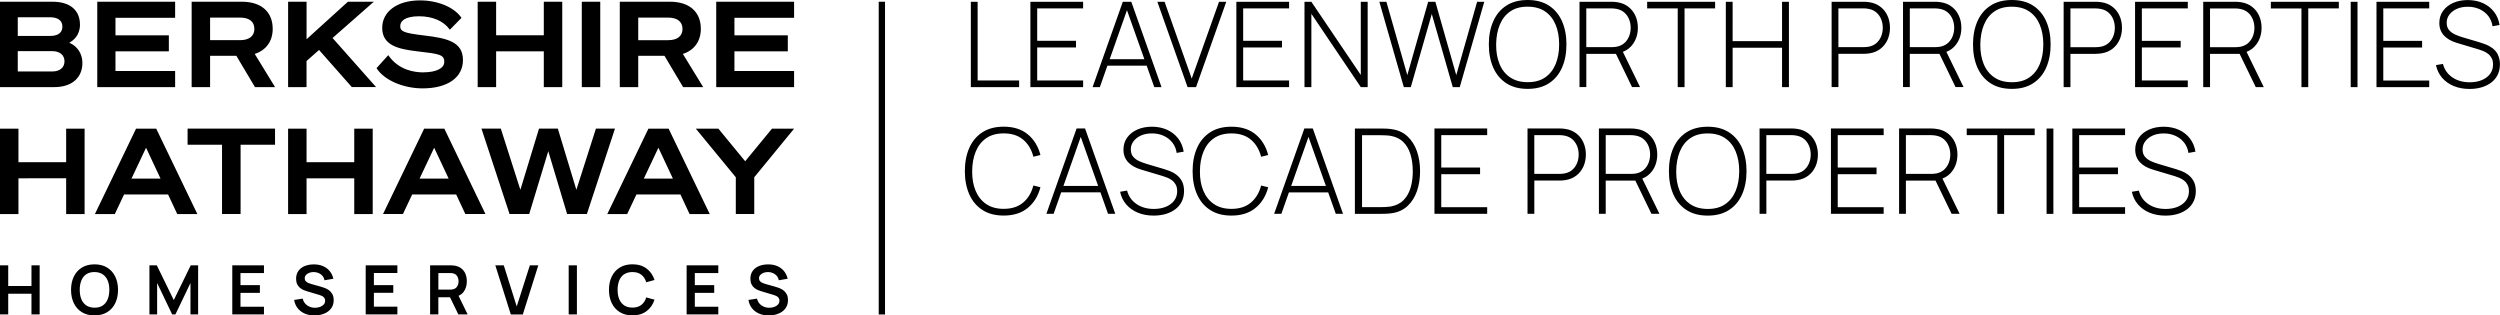 <?xml version="1.0" encoding="UTF-8"?><svg id="logo" xmlns="http://www.w3.org/2000/svg" width="1058.19" height="133.52" viewBox="0 0 1058.19 133.52"><path d="m35.81,90.6h-7.81v-15.13H7.81v15.13H0v-36.14h0s7.81,0,7.81,0v14.19h0s20.19,0,20.19,0v-14.19h7.81v36.15Zm158.29,34.61l3.84,7.87h-3.94l-3.52-7.25h-4.94v7.25h-3.48v-20.77h8.58c.2,0,.46,0,.78.02.32.01.61.05.88.09,1.2.18,2.19.58,2.98,1.2.78.62,1.37,1.39,1.75,2.33.38.94.57,1.98.57,3.12,0,1.69-.43,3.15-1.28,4.36-.55.78-1.29,1.37-2.22,1.77Zm0-6.13c0-.44-.07-.9-.21-1.36-.14-.47-.37-.88-.71-1.25-.33-.37-.79-.62-1.36-.76-.2-.06-.42-.09-.66-.11-.24-.01-.46-.02-.65-.02h-4.96v7.01h4.96c.19,0,.41,0,.65-.03.24-.02.46-.06.66-.12.58-.14,1.03-.4,1.36-.76.33-.37.57-.78.71-1.24.14-.46.21-.91.21-1.36Zm-39.31,14h13.41v-3.26h-9.94v-5.87h8.21v-3.26h-8.21v-5.12h9.94v-3.26h-13.41v20.77ZM254.07.73h-7.81v36.15h7.81V.73Zm-44.07,36.14v-15.13h20.18v15.13h7.81V.73h0s-7.81,0-7.81,0v14.19h-20.18V.73h-7.81v36.15h7.81Zm50.3,17.58l-11.89,36.14h-8.36l-7.98-26.6-8.07,26.6h-8.32l-.06-.18-11.83-35.97h8.19l8.28,25.9,7.89-25.9h7.97l7.84,25.9,8.28-25.9h8.04Zm-39.9,26.21h-.02s.01.04.01.04v-.04Zm-32.33-26.21l17.41,36.14h-8.52l-3.87-8.29h-18.62l-3.92,8.29h-8.42l17.41-36.14h8.55Zm1.83,21.14l-6.13-13.07-6.17,13.07h12.3Zm74.32,40.5c.93-.62,2.09-.94,3.48-.94,1.55,0,2.81.38,3.78,1.15.97.76,1.66,1.82,2.06,3.18l3.5-.97c-.64-2.03-1.76-3.64-3.36-4.84s-3.59-1.8-5.98-1.8c-2.08,0-3.86.45-5.34,1.36-1.48.91-2.62,2.18-3.41,3.8-.79,1.62-1.19,3.51-1.19,5.65s.4,4.03,1.19,5.65c.79,1.62,1.93,2.89,3.41,3.8,1.48.91,3.26,1.36,5.34,1.36,2.39,0,4.39-.6,5.98-1.8,1.6-1.2,2.72-2.81,3.36-4.84l-3.5-.97c-.4,1.35-1.09,2.4-2.06,3.17-.97.77-2.23,1.15-3.78,1.15-1.39,0-2.56-.31-3.49-.94-.93-.62-1.63-1.5-2.1-2.63-.47-1.13-.7-2.45-.7-3.97,0-1.52.25-2.84.71-3.97.47-1.13,1.16-2.01,2.09-2.63Zm-23.51,16.99h3.48v-20.77h-3.48v20.77Zm-21.99-3.37l-5.48-17.39h-3.58l6.55,20.77h5.09l6.55-20.77h-3.58l-5.55,17.39Zm51.43-92.84h-7.81V.73h21.31c8.14,0,13,4.29,13,11.47,0,5.22-2.77,9.08-7.61,10.62l8.61,14.05h-8.5l-7.89-13.25h-11.11v13.25Zm0-19.87h12.7c3.84,0,6.04-1.73,6.04-4.75s-2.15-4.8-6.04-4.8h-12.7v9.55ZM73.56,127.03l-7.18-14.71h-3.13v20.77h3.26v-13.31l6.36,13.31h1.38l6.37-13.31v13.31h3.24v-20.77h-3.13l-7.18,14.71Zm-2.43-44.71h-18.62l-3.92,8.29h-8.42l17.41-36.14h8.55l17.41,36.14h-8.52l-3.87-8.29Zm-3.18-6.72l-6.13-13.07-6.17,13.07h12.3Zm30.37,57.49h13.41v-3.26h-9.94v-5.87h8.21v-3.26h-8.21v-5.12h9.94v-3.26h-13.41v20.77ZM23.04,36.87H0V.73h22.25c7.37,0,11.6,3.55,11.6,9.74,0,4.51-2.84,6.7-4.52,7.61,3.44,1.46,5.55,4.69,5.55,8.56,0,6.31-4.54,10.23-11.84,10.23ZM7.52,15.22h13.59c4.38,0,5.3-2.15,5.3-3.96,0-2.55-1.88-3.96-5.3-3.96H7.52v7.91Zm14.62,15.03c3.18,0,5.16-1.65,5.16-4.3s-2.02-4.3-5.16-4.3H7.52v8.61h14.62Zm26.63,86.8c.79,1.62,1.19,3.51,1.19,5.65s-.4,4.03-1.19,5.65c-.79,1.62-1.93,2.89-3.42,3.8-1.49.91-3.27,1.36-5.34,1.36s-3.86-.45-5.34-1.36c-1.48-.91-2.62-2.17-3.41-3.8-.79-1.62-1.19-3.51-1.19-5.65s.4-4.03,1.19-5.65c.79-1.62,1.93-2.89,3.41-3.8,1.48-.91,3.26-1.36,5.34-1.36s3.86.45,5.34,1.36c1.49.91,2.62,2.18,3.42,3.8Zm-2.49,5.65c0-1.52-.23-2.84-.7-3.96-.47-1.12-1.16-1.99-2.09-2.62-.93-.62-2.09-.95-3.48-.97-1.39,0-2.55.3-3.48.92-.92.63-1.62,1.5-2.08,2.64-.47,1.13-.7,2.46-.7,3.98s.23,2.84.69,3.96c.46,1.12,1.16,1.99,2.08,2.62.93.63,2.09.95,3.48.97,1.39,0,2.55-.3,3.48-.92.93-.62,1.62-1.5,2.09-2.64.47-1.13.7-2.46.7-3.98Zm245.6-32.1l-3.87-8.29h-18.62l-3.92,8.29h-8.42l17.41-36.14h8.55l17.41,36.14h-8.52Zm-7.06-15.01l-6.13-13.07-6.17,13.07h12.3Zm-127.06-.12v-21.01h0s-7.81,0-7.81,0v14.19h-20.19v-14.19h-7.81v36.15h7.81v-15.13h20.19v15.13h7.81v-15.13Zm-49.94-52.65l8.61,14.05h-8.5l-7.89-13.25h-11.11v13.25h-7.81V.73h21.31c8.14,0,13,4.29,13,11.47,0,5.22-2.77,9.08-7.61,10.62Zm-.15-10.57c0-3.1-2.15-4.8-6.04-4.8h-12.7v9.55h12.7c3.84,0,6.04-1.73,6.04-4.75Zm31.58,110.59c-.59-.41-1.2-.74-1.83-.97-.63-.23-1.21-.41-1.72-.55l-3.72-1.04c-.47-.12-.94-.28-1.39-.47-.46-.19-.84-.44-1.15-.76-.31-.32-.46-.74-.46-1.25,0-.54.18-1.01.54-1.41.36-.4.84-.71,1.43-.93.59-.22,1.23-.32,1.93-.31.71.02,1.38.16,2.01.43.63.27,1.16.66,1.6,1.18.44.51.73,1.14.89,1.87l3.74-.65c-.31-1.28-.84-2.37-1.59-3.27-.75-.9-1.68-1.59-2.8-2.07-1.12-.48-2.38-.72-3.81-.73-1.4,0-2.68.21-3.83.66-1.15.45-2.06,1.13-2.74,2.04-.68.91-1.02,2.03-1.02,3.37,0,.91.15,1.68.45,2.3.3.62.69,1.13,1.17,1.53.48.4.98.71,1.51.94.53.23,1.03.41,1.49.54l5.36,1.59c.38.12.72.25,1.02.41.29.16.53.33.72.53.19.19.33.41.43.66.1.25.14.51.14.8,0,.64-.2,1.19-.61,1.63-.41.44-.94.78-1.59,1.01-.65.23-1.35.35-2.09.35-1.25,0-2.35-.34-3.31-1.01-.96-.67-1.59-1.62-1.9-2.86l-3.61.55c.21,1.36.71,2.53,1.49,3.51.78.99,1.78,1.74,3,2.27,1.22.53,2.58.79,4.1.79,1.07,0,2.09-.13,3.06-.4.98-.27,1.84-.67,2.6-1.21.76-.54,1.36-1.21,1.81-2.03.45-.81.67-1.76.67-2.83s-.19-1.89-.57-2.57c-.38-.67-.86-1.22-1.45-1.63Zm39.92-92.2c-3.62,0-10.34-.91-14.63-7.03l-.19-.27-4.97,5.5.11.17c3.23,4.95,11.21,8.4,19.4,8.4,10.53,0,17.07-4.59,17.07-11.97,0-7.85-6.83-9.27-16.47-10.43-8.4-1.03-10.08-1.6-10.08-3.96,0-2.01,1.79-4.16,8-4.16,5.62,0,10.29,1.99,12.81,5.45l.18.25,4.94-5.04-.13-.18c-3.11-4.38-9.96-7.2-17.44-7.2-9.57,0-15.99,4.67-15.99,11.62,0,7.53,6.98,8.99,14.75,9.93l.18.02c9.28,1.07,11.34,1.36,11.34,4.48,0,2.63-3.3,4.4-8.87,4.4Zm-105.04-.6h-25.25v-8.31h22.59v-6.77h-22.59v-7.42h25.25V.73h-32.96v36.14h32.96v-6.82Zm5.27,31.22h14.58v29.32h7.86v-29.32h14.58v-6.82h-37.02v6.82Zm49.92-24.4h.43v-11.04l5.3-4.67,13.87,15.71h10.27l-18.42-20.78L158.23.73h-10.97l-17.5,15.88V.73h-7.81v36.14h7.38ZM13.31,121.06H3.48v-8.74H0v20.77h3.48v-8.77h9.84v8.77h3.46v-20.77h-3.46v8.74Zm277.32,12.03h13.41v-3.26h-9.94v-5.87h8.21v-3.26h-8.21v-5.12h9.94v-3.26h-13.41v20.77Zm81.31.01h2.67V.73h-2.67v132.37Zm-68.78-96.23h32.96v-6.82h-25.25v-8.31h22.59v-6.77h-22.59v-7.42h25.25V.73h-32.96v36.14Zm28.38,85.97c-.59-.41-1.2-.74-1.83-.97-.63-.23-1.21-.41-1.72-.55l-3.72-1.04c-.47-.12-.94-.28-1.39-.47-.46-.19-.84-.44-1.15-.76-.31-.32-.46-.74-.46-1.25,0-.54.18-1.01.54-1.41.36-.4.84-.71,1.43-.93.59-.22,1.23-.32,1.93-.31.71.02,1.38.16,2.01.43.63.27,1.16.66,1.6,1.18.44.51.73,1.14.89,1.87l3.74-.65c-.31-1.28-.84-2.37-1.59-3.27-.75-.9-1.68-1.59-2.8-2.07-1.12-.48-2.38-.72-3.81-.73-1.4,0-2.68.21-3.83.66-1.15.45-2.06,1.13-2.74,2.04-.68.91-1.02,2.03-1.02,3.37,0,.91.15,1.68.45,2.3.3.62.69,1.13,1.17,1.53.48.4.98.71,1.51.94.53.23,1.03.41,1.49.54l5.36,1.59c.38.12.72.25,1.02.41.29.16.53.33.72.53.19.19.33.41.43.66.1.25.14.51.14.8,0,.64-.2,1.19-.61,1.63-.41.44-.94.78-1.59,1.01-.65.23-1.35.35-2.09.35-1.25,0-2.35-.34-3.31-1.01-.96-.67-1.59-1.62-1.9-2.86l-3.61.55c.21,1.36.71,2.53,1.49,3.51.78.99,1.78,1.74,3,2.27,1.22.53,2.58.79,4.1.79,1.07,0,2.09-.13,3.06-.4.98-.27,1.84-.67,2.6-1.21.76-.54,1.36-1.21,1.81-2.03.45-.81.67-1.76.67-2.83s-.19-1.89-.57-2.57c-.38-.67-.86-1.22-1.45-1.63Zm-4.25-68.39h-.52l-11.35,13.81-11.35-13.81h-9.55l16.93,20.58v15.56h7.81v-15.56l16.88-20.58h-8.84Zm104.08-20.39h-17.56V.75h-2.88v36.12h20.44v-2.81Zm27.09,0h-19.44v-13.97h16.43v-2.81h-16.43V3.56h19.44V.75h-22.32v36.12h22.32v-2.81Zm7.07,2.81h-3.06L475.26.75h3.59l12.79,36.12h-3.06l-3.22-9.08h-16.62l-3.2,9.08Zm4.17-11.81h14.69l-7.37-20.75-7.32,20.75ZM519.05.75h-3.06l-11.56,32.51L492.94.75h-3.06l12.79,36.12h3.59l12.79-36.12Zm26.59,33.31h-19.44v-13.97h16.43v-2.81h-16.43V3.56h19.44V.75h-22.32v36.12h22.32v-2.81Zm9.43-28.22l20.92,31.03h2.91V.75h-2.91v30.98l-20.92-30.98h-2.91v36.12h2.91V5.84Zm62.81,31.03l10.38-36.12h-3.03l-8.83,31.05-8.85-31.05h-3.04l-8.83,31.05-8.85-31.05h-2.99l10.36,36.12h2.96l8.88-30.95,8.88,30.95h2.96Zm28.75.75c-3.6,0-6.61-.8-9.06-2.4-2.44-1.6-4.28-3.81-5.52-6.63-1.24-2.83-1.86-6.09-1.86-9.78s.62-6.96,1.86-9.78c1.24-2.83,3.08-5.04,5.52-6.63,2.44-1.6,5.46-2.4,9.06-2.4s6.61.8,9.04,2.4c2.43,1.6,4.27,3.81,5.51,6.63,1.24,2.83,1.86,6.09,1.86,9.78s-.62,6.96-1.86,9.78c-1.24,2.83-3.07,5.04-5.51,6.63-2.43,1.6-5.45,2.4-9.04,2.4Zm-7.42-4.88c1.99,1.36,4.46,2.04,7.42,2.04,2.96.02,5.43-.66,7.4-2.02,1.97-1.36,3.45-3.25,4.44-5.66.99-2.41,1.48-5.18,1.48-8.3s-.49-5.89-1.48-8.3c-.99-2.41-2.47-4.29-4.44-5.64-1.97-1.35-4.44-2.03-7.4-2.03-2.96-.02-5.42.65-7.39,2.01-1.97,1.35-3.44,3.24-4.43,5.66-.99,2.42-1.5,5.19-1.53,8.32-.03,3.13.45,5.89,1.44,8.29.99,2.4,2.49,4.28,4.48,5.64Zm44.78-9.95h-12.54v14.07h-2.88V.75h13.62c.35,0,.73.01,1.14.04.41.02.84.08,1.29.16,1.81.28,3.36.93,4.65,1.94,1.3,1.01,2.29,2.28,2.97,3.81.69,1.53,1.03,3.21,1.03,5.05,0,2.66-.71,4.98-2.13,6.95-1.08,1.5-2.48,2.58-4.21,3.25l7.27,14.91h-3.39l-6.82-14.07Zm-.82-2.88c.39-.03.79-.08,1.19-.15,1.3-.27,2.39-.8,3.26-1.59.87-.79,1.52-1.75,1.96-2.87.43-1.12.65-2.3.65-3.54s-.22-2.41-.65-3.52c-.44-1.11-1.09-2.07-1.96-2.86-.87-.79-1.96-1.32-3.26-1.59-.4-.08-.8-.14-1.19-.18-.39-.03-.74-.05-1.04-.05h-10.69v16.4h10.69c.3,0,.65-.02,1.04-.05Zm26.98,16.96h2.88V3.56h12.94V.75h-28.77v2.81h12.94v33.31Zm23.23-16.66h20.92v16.66h2.91V.75h-2.91v16.66h-20.92V.75h-2.88v36.12h2.88v-16.66Zm65.57-13.51c.69,1.53,1.03,3.21,1.03,5.05s-.34,3.55-1.03,5.08c-.69,1.53-1.68,2.8-2.97,3.81-1.3,1.01-2.85,1.66-4.65,1.94-.45.07-.88.12-1.29.15-.41.03-.79.05-1.14.05h-10.74v14.07h-2.88V.75h13.62c.35,0,.73.01,1.14.04.41.02.84.08,1.29.16,1.81.28,3.36.93,4.65,1.94,1.3,1.01,2.29,2.28,2.97,3.81Zm-2.01,5.05c0-1.24-.22-2.41-.65-3.52-.44-1.11-1.09-2.07-1.96-2.86-.87-.79-1.96-1.32-3.26-1.59-.4-.08-.8-.14-1.19-.18-.39-.03-.74-.05-1.04-.05h-10.69v16.4h10.69c.3,0,.65-.02,1.04-.05.39-.03.79-.08,1.19-.15,1.3-.27,2.39-.8,3.26-1.59.87-.79,1.52-1.75,1.96-2.87.43-1.12.65-2.3.65-3.54Zm26.92,10.2l7.27,14.91h-3.39l-6.82-14.07h-12.54v14.07h-2.88V.75h13.62c.35,0,.73.01,1.14.04.41.02.84.08,1.29.16,1.81.28,3.36.93,4.65,1.94,1.3,1.01,2.29,2.28,2.97,3.81.69,1.53,1.03,3.21,1.03,5.05,0,2.66-.71,4.98-2.13,6.95-1.08,1.5-2.48,2.58-4.21,3.25Zm-3.75-2.04c.39-.03.79-.08,1.19-.15,1.3-.27,2.39-.8,3.26-1.59.87-.79,1.52-1.75,1.96-2.87.43-1.12.65-2.3.65-3.54s-.22-2.41-.65-3.52c-.44-1.11-1.09-2.07-1.96-2.86-.87-.79-1.96-1.32-3.26-1.59-.4-.08-.8-.14-1.19-.18-.39-.03-.74-.05-1.04-.05h-10.69v16.4h10.69c.3,0,.65-.02,1.04-.05Zm47.87-1.1c0,3.7-.62,6.96-1.86,9.78-1.24,2.83-3.07,5.04-5.51,6.63-2.43,1.6-5.45,2.4-9.04,2.4s-6.61-.8-9.06-2.4c-2.44-1.6-4.28-3.81-5.52-6.63-1.24-2.83-1.86-6.09-1.86-9.78s.62-6.96,1.86-9.78c1.24-2.83,3.08-5.04,5.52-6.63,2.44-1.6,5.46-2.4,9.06-2.4s6.61.8,9.04,2.4c2.43,1.6,4.27,3.81,5.51,6.63,1.24,2.83,1.86,6.09,1.86,9.78Zm-3.09,0c0-3.13-.49-5.89-1.48-8.3-.99-2.41-2.47-4.29-4.44-5.64-1.97-1.35-4.44-2.03-7.4-2.03-2.96-.02-5.42.65-7.39,2.01-1.97,1.35-3.44,3.24-4.43,5.66-.99,2.42-1.5,5.19-1.53,8.32-.03,3.13.45,5.89,1.44,8.29.99,2.4,2.49,4.28,4.48,5.64,1.99,1.36,4.46,2.04,7.42,2.04,2.96.02,5.43-.66,7.4-2.02,1.97-1.36,3.45-3.25,4.44-5.66.99-2.41,1.48-5.18,1.48-8.3Zm22.22,3.99h-10.74v14.07h-2.88V.75h13.62c.35,0,.73.01,1.14.04.41.02.84.08,1.29.16,1.81.28,3.36.93,4.65,1.94,1.3,1.01,2.29,2.28,2.97,3.81.69,1.53,1.03,3.21,1.03,5.05s-.34,3.55-1.03,5.08c-.69,1.53-1.68,2.8-2.97,3.81-1.3,1.01-2.85,1.66-4.65,1.94-.45.07-.88.12-1.29.15-.41.03-.79.05-1.14.05Zm-.05-2.83c.3,0,.65-.02,1.04-.05.39-.03.79-.08,1.19-.15,1.3-.27,2.39-.8,3.26-1.59.87-.79,1.52-1.75,1.96-2.87.43-1.12.65-2.3.65-3.54s-.22-2.41-.65-3.52c-.44-1.11-1.09-2.07-1.96-2.86-.87-.79-1.96-1.32-3.26-1.59-.4-.08-.8-.14-1.19-.18-.39-.03-.74-.05-1.04-.05h-10.69v16.4h10.69Zm38.98,14.1h-19.44v-13.97h16.43v-2.81h-16.43V3.56h19.44V.75h-22.32v36.12h22.32v-2.81Zm24.89-12.1l7.27,14.91h-3.39l-6.82-14.07h-12.54v14.07h-2.88V.75h13.62c.35,0,.73.01,1.14.04.41.02.84.08,1.29.16,1.81.28,3.36.93,4.65,1.94,1.3,1.01,2.29,2.28,2.97,3.81.69,1.53,1.03,3.21,1.03,5.05,0,2.66-.71,4.98-2.13,6.95-1.08,1.5-2.48,2.58-4.21,3.25Zm-3.75-2.04c.39-.03.79-.08,1.19-.15,1.3-.27,2.39-.8,3.26-1.59.87-.79,1.52-1.75,1.96-2.87.43-1.12.65-2.3.65-3.54s-.22-2.41-.65-3.52c-.44-1.11-1.09-2.07-1.96-2.86-.87-.79-1.96-1.32-3.26-1.59-.4-.08-.8-.14-1.19-.18-.39-.03-.74-.05-1.04-.05h-10.69v16.4h10.69c.3,0,.65-.02,1.04-.05Zm14.03-16.35h12.94v33.31h2.88V3.56h12.94V.75h-28.77v2.81Zm33.79,33.31h2.88V.75h-2.88v36.12Zm10.91,0h22.32v-2.81h-19.44v-13.97h16.43v-2.81h-16.43V3.56h19.44V.75h-22.32v36.12Zm51.38-13.83c-.61-1.11-1.38-2.01-2.3-2.68-.92-.68-1.86-1.2-2.81-1.57-.95-.37-1.77-.65-2.46-.85l-7.27-2.16c-.97-.28-1.99-.65-3.05-1.1-1.06-.45-1.96-1.07-2.68-1.87-.73-.79-1.09-1.86-1.09-3.2s.38-2.44,1.15-3.46c.77-1.02,1.83-1.83,3.17-2.43,1.35-.6,2.9-.89,4.65-.88,1.82,0,3.48.34,4.97,1.03,1.49.69,2.71,1.65,3.67,2.88.96,1.24,1.56,2.68,1.79,4.34l2.98-.53c-.35-2.16-1.13-4.02-2.35-5.59-1.21-1.57-2.76-2.79-4.65-3.65-1.89-.86-4.02-1.3-6.4-1.32-2.36,0-4.44.41-6.26,1.22-1.81.81-3.24,1.94-4.28,3.4-1.04,1.45-1.56,3.15-1.56,5.09,0,1.09.17,2.07.51,2.96.34.89.84,1.68,1.48,2.37.64.69,1.44,1.3,2.38,1.83.94.53,2.02.97,3.22,1.32l9.08,2.71c.62.18,1.28.42,1.98.71.7.29,1.36.68,1.98,1.15s1.12,1.08,1.52,1.82c.39.74.59,1.65.59,2.73,0,1.5-.42,2.82-1.25,3.95-.84,1.13-2,2-3.49,2.62-1.49.62-3.2.93-5.14.93-2.86,0-5.31-.69-7.34-2.08-2.03-1.39-3.36-3.29-3.98-5.69l-2.96.5c.43,2.07,1.3,3.86,2.6,5.37,1.3,1.5,2.93,2.67,4.92,3.49,1.98.82,4.21,1.23,6.68,1.23,1.89,0,3.62-.24,5.19-.71,1.57-.48,2.93-1.16,4.09-2.06,1.15-.89,2.04-1.99,2.66-3.27.62-1.29.93-2.74.93-4.36s-.31-3.06-.92-4.18ZM417.45,58.49c1.96-1.35,4.43-2.03,7.39-2.03,3.41,0,6.17.89,8.26,2.67,2.1,1.78,3.53,4.19,4.3,7.21l2.99-.73c-.94-3.65-2.71-6.56-5.33-8.73-2.62-2.17-6.02-3.26-10.22-3.26-3.6,0-6.61.8-9.06,2.4-2.44,1.6-4.28,3.81-5.52,6.63-1.24,2.83-1.86,6.09-1.86,9.78s.62,6.96,1.86,9.78c1.24,2.83,3.08,5.04,5.52,6.63,2.44,1.6,5.46,2.4,9.06,2.4,4.2,0,7.6-1.09,10.22-3.26,2.62-2.17,4.39-5.08,5.33-8.73l-2.99-.73c-.77,3.01-2.2,5.41-4.3,7.2-2.1,1.79-4.85,2.68-8.26,2.68-2.96,0-5.43-.68-7.42-2.04-1.99-1.36-3.48-3.24-4.48-5.64-1-2.4-1.48-5.16-1.44-8.29.02-3.13.52-5.89,1.52-8.3.99-2.41,2.47-4.29,4.44-5.64Zm41.83-4.11l12.79,36.12h-3.06l-3.22-9.08h-16.62l-3.2,9.08h-3.06l12.79-36.12h3.59Zm5.54,24.31l-7.37-20.75-7.32,20.75h14.69Zm33.19-4.7c-.92-.68-1.86-1.2-2.81-1.57-.95-.37-1.77-.65-2.46-.85l-7.27-2.16c-.97-.28-1.99-.65-3.05-1.1-1.06-.45-1.96-1.07-2.68-1.87-.73-.79-1.09-1.86-1.09-3.2s.38-2.44,1.15-3.46c.77-1.02,1.83-1.83,3.17-2.43,1.35-.6,2.9-.89,4.65-.88,1.82,0,3.48.34,4.97,1.03,1.49.69,2.71,1.65,3.67,2.88.96,1.24,1.56,2.68,1.79,4.34l2.98-.53c-.35-2.16-1.13-4.02-2.35-5.59-1.21-1.57-2.76-2.79-4.65-3.65-1.89-.86-4.02-1.3-6.4-1.32-2.36,0-4.44.41-6.26,1.22-1.81.81-3.24,1.94-4.28,3.4-1.04,1.45-1.56,3.15-1.56,5.09,0,1.09.17,2.07.51,2.96.34.89.84,1.68,1.48,2.37.64.69,1.44,1.3,2.38,1.83.94.53,2.02.97,3.22,1.32l9.08,2.71c.62.18,1.28.42,1.98.71.7.29,1.36.68,1.98,1.15s1.12,1.08,1.52,1.82c.39.74.59,1.65.59,2.73,0,1.5-.42,2.82-1.25,3.95-.84,1.13-2,2-3.49,2.62-1.49.62-3.2.93-5.14.93-2.86,0-5.31-.69-7.34-2.08-2.03-1.39-3.36-3.29-3.98-5.69l-2.96.5c.43,2.07,1.3,3.86,2.6,5.37,1.3,1.5,2.93,2.67,4.92,3.49,1.98.82,4.21,1.23,6.68,1.23,1.89,0,3.62-.24,5.19-.71,1.57-.48,2.93-1.16,4.09-2.06,1.15-.89,2.04-1.99,2.66-3.27.62-1.29.93-2.74.93-4.36s-.31-3.06-.92-4.18c-.61-1.11-1.38-2.01-2.3-2.68Zm15.84-15.49c1.96-1.35,4.43-2.03,7.39-2.03,3.41,0,6.17.89,8.26,2.67,2.1,1.78,3.53,4.19,4.3,7.21l2.99-.73c-.94-3.65-2.71-6.56-5.33-8.73-2.62-2.17-6.02-3.26-10.22-3.26-3.6,0-6.61.8-9.06,2.4-2.44,1.6-4.28,3.81-5.52,6.63-1.24,2.83-1.86,6.09-1.86,9.78s.62,6.96,1.86,9.78c1.24,2.83,3.08,5.04,5.52,6.63,2.44,1.6,5.46,2.4,9.06,2.4,4.2,0,7.6-1.09,10.22-3.26,2.62-2.17,4.39-5.08,5.33-8.73l-2.99-.73c-.77,3.01-2.2,5.41-4.3,7.2-2.1,1.79-4.85,2.68-8.26,2.68-2.96,0-5.43-.68-7.42-2.04-1.99-1.36-3.48-3.24-4.48-5.64-1-2.4-1.48-5.16-1.44-8.29.02-3.13.52-5.89,1.52-8.3.99-2.41,2.47-4.29,4.44-5.64Zm41.83-4.11l12.79,36.12h-3.06l-3.22-9.08h-16.62l-3.2,9.08h-3.06l12.79-36.12h3.59Zm5.54,24.31l-7.37-20.75-7.32,20.75h14.69Zm38.53-14.69c.89,2.55,1.33,5.36,1.33,8.44s-.44,5.92-1.33,8.47c-.89,2.55-2.22,4.65-4.01,6.31-1.79,1.66-4.04,2.67-6.75,3.04-.85.12-1.76.19-2.72.21-.96.03-1.63.04-2.02.04h-10.76v-36.12h10.76c.42,0,1.1,0,2.04.03.94.02,1.84.09,2.7.23,2.71.37,4.96,1.38,6.75,3.05,1.79,1.66,3.13,3.77,4.01,6.32Zm-1.76,8.44c0-2.59-.32-4.95-.95-7.06-.64-2.12-1.64-3.86-3.01-5.24-1.37-1.38-3.17-2.26-5.39-2.65-.57-.1-1.27-.17-2.09-.21-.83-.04-1.59-.06-2.3-.06h-7.73v30.45h7.73c.75,0,1.53-.02,2.33-.06.8-.04,1.49-.11,2.06-.21,2.24-.4,4.05-1.29,5.42-2.67,1.37-1.38,2.37-3.13,3-5.24.63-2.12.94-4.46.94-7.04Zm9.18,18.06h22.32v-2.81h-19.44v-13.97h16.43v-2.81h-16.43v-13.72h19.44v-2.81h-22.32v36.12Zm63.06-30.16c.69,1.53,1.03,3.21,1.03,5.05s-.34,3.55-1.03,5.08c-.69,1.53-1.68,2.8-2.97,3.81-1.3,1.01-2.85,1.66-4.65,1.94-.45.07-.88.12-1.29.15-.41.03-.79.05-1.14.05h-10.74v14.07h-2.88v-36.12h13.62c.35,0,.73.01,1.14.04.41.02.84.08,1.29.16,1.81.28,3.36.93,4.65,1.94,1.3,1.01,2.29,2.28,2.97,3.81Zm-2.01,5.05c0-1.24-.22-2.41-.65-3.52-.44-1.11-1.09-2.07-1.96-2.86-.87-.79-1.96-1.32-3.26-1.59-.4-.08-.8-.14-1.19-.18-.39-.03-.74-.05-1.04-.05h-10.69v16.4h10.69c.3,0,.65-.02,1.04-.05.39-.03.79-.08,1.19-.15,1.3-.27,2.39-.8,3.26-1.59.87-.79,1.52-1.75,1.96-2.87.43-1.12.65-2.3.65-3.54Zm26.92,10.2l7.27,14.91h-3.39l-6.82-14.07h-12.54v14.07h-2.88v-36.12h13.62c.35,0,.73.01,1.14.04.41.02.84.08,1.29.16,1.81.28,3.36.93,4.65,1.94,1.3,1.01,2.29,2.28,2.97,3.81.69,1.53,1.03,3.21,1.03,5.05,0,2.66-.71,4.98-2.13,6.95-1.08,1.5-2.48,2.58-4.21,3.25Zm-3.75-2.04c.39-.03.79-.08,1.19-.15,1.3-.27,2.39-.8,3.26-1.59.87-.79,1.52-1.75,1.96-2.87.43-1.12.65-2.3.65-3.54s-.22-2.41-.65-3.52c-.44-1.11-1.09-2.07-1.96-2.86-.87-.79-1.96-1.32-3.26-1.59-.4-.08-.8-.14-1.19-.18-.39-.03-.74-.05-1.04-.05h-10.69v16.4h10.69c.3,0,.65-.02,1.04-.05Zm46.01-10.89c1.24,2.83,1.86,6.09,1.86,9.78s-.62,6.96-1.86,9.78c-1.24,2.83-3.07,5.04-5.51,6.63-2.43,1.6-5.45,2.4-9.04,2.4s-6.61-.8-9.06-2.4c-2.44-1.6-4.28-3.81-5.52-6.63-1.24-2.83-1.86-6.09-1.86-9.78s.62-6.96,1.86-9.78c1.24-2.83,3.08-5.04,5.52-6.63,2.44-1.6,5.46-2.4,9.06-2.4s6.61.8,9.04,2.4c2.43,1.6,4.27,3.81,5.51,6.63Zm-1.23,9.78c0-3.13-.49-5.89-1.48-8.3-.99-2.41-2.47-4.29-4.44-5.64-1.97-1.35-4.44-2.03-7.4-2.03-2.96-.02-5.42.65-7.39,2.01-1.97,1.35-3.44,3.24-4.43,5.66-.99,2.42-1.5,5.19-1.53,8.32-.03,3.13.45,5.89,1.44,8.29.99,2.4,2.49,4.28,4.48,5.64,1.99,1.36,4.46,2.04,7.42,2.04,2.96.02,5.43-.66,7.4-2.02,1.97-1.36,3.45-3.25,4.44-5.66.99-2.41,1.48-5.18,1.48-8.3Zm32.28-12.1c.69,1.53,1.03,3.21,1.03,5.05s-.34,3.55-1.03,5.08c-.69,1.53-1.68,2.8-2.97,3.81-1.3,1.01-2.85,1.66-4.65,1.94-.45.07-.88.12-1.29.15-.41.03-.79.05-1.14.05h-10.74v14.07h-2.88v-36.12h13.62c.35,0,.73.01,1.14.04.41.02.84.08,1.29.16,1.81.28,3.36.93,4.65,1.94,1.3,1.01,2.29,2.28,2.97,3.81Zm-2.01,5.05c0-1.24-.22-2.41-.65-3.52-.44-1.11-1.09-2.07-1.96-2.86-.87-.79-1.96-1.32-3.26-1.59-.4-.08-.8-.14-1.19-.18-.39-.03-.74-.05-1.04-.05h-10.69v16.4h10.69c.3,0,.65-.02,1.04-.05.39-.03.79-.08,1.19-.15,1.3-.27,2.39-.8,3.26-1.59.87-.79,1.52-1.75,1.96-2.87.43-1.12.65-2.3.65-3.54Zm8.55,25.11h22.32v-2.81h-19.44v-13.97h16.43v-2.81h-16.43v-13.72h19.44v-2.81h-22.32v36.12Zm47.21-14.91l7.27,14.91h-3.39l-6.82-14.07h-12.54v14.07h-2.88v-36.12h13.62c.35,0,.73.01,1.14.04.41.02.84.08,1.29.16,1.81.28,3.36.93,4.65,1.94,1.3,1.01,2.29,2.28,2.97,3.81.69,1.53,1.03,3.21,1.03,5.05,0,2.66-.71,4.98-2.13,6.95-1.08,1.5-2.48,2.58-4.21,3.25Zm-3.75-2.04c.39-.03.79-.08,1.19-.15,1.3-.27,2.39-.8,3.26-1.59.87-.79,1.52-1.75,1.96-2.87.43-1.12.65-2.3.65-3.54s-.22-2.41-.65-3.52c-.44-1.11-1.09-2.07-1.96-2.86-.87-.79-1.96-1.32-3.26-1.59-.4-.08-.8-.14-1.19-.18-.39-.03-.74-.05-1.04-.05h-10.69v16.4h10.69c.3,0,.65-.02,1.04-.05Zm14.03-16.35h12.94v33.31h2.88v-33.31h12.94v-2.81h-28.77v2.81Zm33.79,33.31h2.88v-36.12h-2.88v36.12Zm10.91,0h22.32v-2.81h-19.44v-13.97h16.43v-2.81h-16.43v-13.72h19.44v-2.81h-22.32v36.12Zm49.09-16.52c-.92-.68-1.86-1.2-2.81-1.57-.95-.37-1.77-.65-2.46-.85l-7.27-2.16c-.97-.28-1.99-.65-3.05-1.1-1.06-.45-1.96-1.07-2.68-1.87-.73-.79-1.09-1.86-1.09-3.2s.38-2.44,1.15-3.46c.77-1.02,1.83-1.83,3.17-2.43,1.35-.6,2.9-.89,4.65-.88,1.82,0,3.48.34,4.97,1.03,1.49.69,2.71,1.65,3.67,2.88.96,1.24,1.56,2.68,1.79,4.34l2.98-.53c-.35-2.16-1.13-4.02-2.35-5.59-1.21-1.57-2.76-2.79-4.65-3.65-1.89-.86-4.02-1.3-6.4-1.32-2.36,0-4.44.41-6.26,1.22-1.81.81-3.24,1.94-4.28,3.4-1.04,1.45-1.56,3.15-1.56,5.09,0,1.09.17,2.07.51,2.96.34.89.84,1.68,1.48,2.37.64.69,1.44,1.3,2.38,1.83.94.53,2.02.97,3.22,1.32l9.08,2.71c.62.18,1.28.42,1.98.71.7.29,1.36.68,1.98,1.15s1.12,1.08,1.52,1.82c.39.74.59,1.65.59,2.73,0,1.5-.42,2.82-1.25,3.95-.84,1.13-2,2-3.49,2.62-1.49.62-3.2.93-5.14.93-2.86,0-5.31-.69-7.34-2.08-2.03-1.39-3.36-3.29-3.98-5.69l-2.96.5c.43,2.07,1.3,3.86,2.6,5.37,1.3,1.5,2.93,2.67,4.92,3.49,1.98.82,4.21,1.23,6.68,1.23,1.89,0,3.62-.24,5.19-.71,1.57-.48,2.93-1.16,4.09-2.06,1.15-.89,2.04-1.99,2.66-3.27.62-1.29.93-2.74.93-4.36s-.31-3.06-.92-4.18c-.61-1.11-1.38-2.01-2.3-2.68Z"/></svg>
